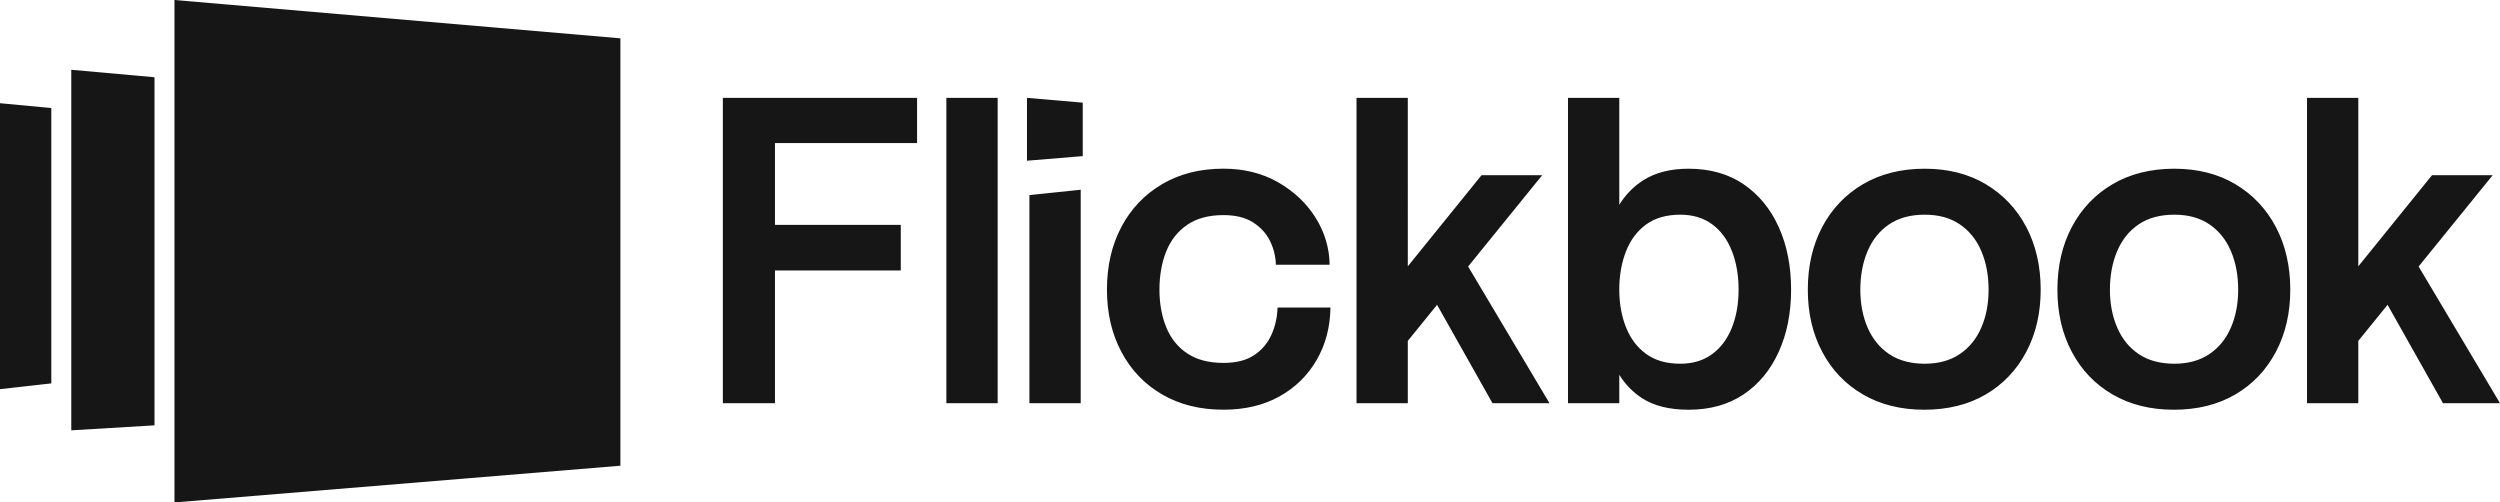 <svg xmlns="http://www.w3.org/2000/svg" data-name="Layer 2" viewBox="0 0 1621.42 325.86"><path d="M483.35 63.47h-14.53v198.04h33.8v-86.08h81.6v-29.58h-81.6V92.78h92.16V63.47H483.35zm130.43 0h33.27v198.05h-33.27zm53.86 198.04h33.27V123.05l-33.27 3.49v134.97zm-1.58-157.28 36.17-2.98V66.58l-36.17-3.11v40.76zM824.6 217.15c-2.47 5.46-6.21 9.86-11.22 13.2-5.02 3.35-11.66 5.02-19.94 5.02-9.51 0-17.34-2.07-23.5-6.21-6.17-4.13-10.69-9.81-13.6-17.03-2.9-7.22-4.36-15.32-4.36-24.29s1.45-17.38 4.36-24.69c2.91-7.3 7.44-13.07 13.6-17.3 6.16-4.22 14-6.34 23.5-6.34 7.92 0 14.35 1.58 19.28 4.75 4.93 3.17 8.58 7.18 10.96 12.01 2.38 4.84 3.65 9.99 3.83 15.45h34.86c-.18-10.91-3.21-21.08-9.11-30.5-5.9-9.42-14-17.07-24.29-22.97-10.3-5.9-22.14-8.85-35.52-8.85-15.14 0-28.39 3.35-39.74 10.03-11.35 6.69-20.16 15.93-26.41 27.73s-9.37 25.35-9.37 40.67 3.12 28.61 9.37 40.4c6.25 11.8 15.05 20.99 26.41 27.59 11.35 6.6 24.6 9.9 39.74 9.9 13.9 0 26.01-2.86 36.31-8.58 10.3-5.72 18.35-13.6 24.16-23.63 5.81-10.03 8.8-21.39 8.98-34.06h-34.33c-.18 6.34-1.5 12.24-3.96 17.69Zm175.6-103.51h-39.34l-47.8 59.08V63.47h-33.27v198.04h33.27v-40.43l18.98-23.39 35.95 63.82h36.97l-52.78-88.66 48.02-59.21zm130.56 5.81c-9.86-6.69-21.74-10.03-35.65-10.03-11.62 0-21.35 2.47-29.18 7.39-6.34 3.99-11.56 9.33-15.71 15.97V63.47h-33.27v198.05h33.27v-18.43c3.8 6.11 8.64 11.12 14.52 14.99 7.74 5.1 17.87 7.66 30.37 7.66 13.9 0 25.79-3.3 35.65-9.9 9.86-6.6 17.47-15.8 22.84-27.59 5.37-11.79 8.05-25.26 8.05-40.4s-2.69-28.87-8.05-40.67c-5.37-11.79-12.99-21.04-22.84-27.73Zm-7.53 93.08c-2.9 7.31-7.18 13.03-12.81 17.16-5.64 4.14-12.5 6.21-20.6 6.21-8.98 0-16.37-2.11-22.18-6.34-5.81-4.22-10.17-9.99-13.07-17.3-2.91-7.3-4.36-15.45-4.36-24.43s1.45-17.43 4.36-24.82c2.9-7.39 7.26-13.2 13.07-17.43 5.81-4.22 13.2-6.34 22.18-6.34 8.1 0 14.96 2.07 20.6 6.21 5.63 4.14 9.9 9.9 12.81 17.3 2.9 7.39 4.36 15.76 4.36 25.09s-1.45 17.39-4.36 24.69Zm164.66-93.08c-11.27-6.69-24.47-10.03-39.61-10.03s-28.65 3.35-40.01 10.03c-11.35 6.69-20.16 15.93-26.41 27.73s-9.37 25.35-9.37 40.67 3.12 28.61 9.37 40.4c6.25 11.8 15.05 20.99 26.41 27.59 11.35 6.6 24.6 9.9 39.74 9.9s28.61-3.3 39.87-9.9c11.26-6.6 20.02-15.8 26.28-27.59 6.25-11.79 9.37-25.26 9.37-40.4s-3.13-28.87-9.37-40.67c-6.25-11.79-15.01-21.04-26.28-27.73Zm-2.91 93.08c-3.17 7.31-7.84 13.03-14 17.16-6.16 4.14-13.73 6.21-22.71 6.21s-16.81-2.07-22.97-6.21c-6.17-4.13-10.83-9.86-14-17.16-3.17-7.3-4.75-15.53-4.75-24.69s1.58-17.69 4.75-25.09c3.17-7.39 7.83-13.16 14-17.3 6.16-4.13 13.82-6.21 22.97-6.21s16.55 2.07 22.71 6.21c6.16 4.14 10.83 9.9 14 17.3 3.17 7.39 4.75 15.76 4.75 25.09s-1.59 17.39-4.75 24.69Zm164.79-93.08c-11.27-6.69-24.47-10.03-39.61-10.03s-28.65 3.35-40.01 10.03c-11.35 6.69-20.16 15.93-26.41 27.73s-9.37 25.35-9.37 40.67 3.12 28.61 9.37 40.4c6.25 11.8 15.05 20.99 26.41 27.59 11.35 6.6 24.6 9.9 39.74 9.9s28.61-3.3 39.87-9.9c11.26-6.6 20.02-15.8 26.28-27.59 6.25-11.79 9.37-25.26 9.37-40.4s-3.13-28.87-9.37-40.67c-6.25-11.79-15.01-21.04-26.28-27.73Zm-2.91 93.08c-3.17 7.31-7.84 13.03-14 17.16-6.16 4.14-13.73 6.21-22.71 6.21s-16.81-2.07-22.97-6.21c-6.17-4.13-10.83-9.86-14-17.16-3.17-7.3-4.75-15.53-4.75-24.69s1.58-17.69 4.75-25.09c3.17-7.39 7.83-13.16 14-17.3 6.16-4.13 13.82-6.21 22.97-6.21s16.55 2.07 22.71 6.21c6.16 4.14 10.83 9.9 14 17.3 3.17 7.39 4.75 15.76 4.75 25.09s-1.59 17.39-4.75 24.69Zm137.59 48.98h36.97l-52.78-88.66 48.03-59.21h-39.35l-47.8 59.08V63.47h-33.27v198.04h33.27v-40.43l18.98-23.39 35.95 63.82zM0 252.4l33.28-3.74V70.08L0 66.94V252.4zm113.15 73.46 289.22-23.81V24.86L113.15 0v325.86zm-66.92-46.77 53.97-3.22V50.1l-53.97-4.84v233.83z" data-name="Layer 1" style="fill:#161617"/></svg>
